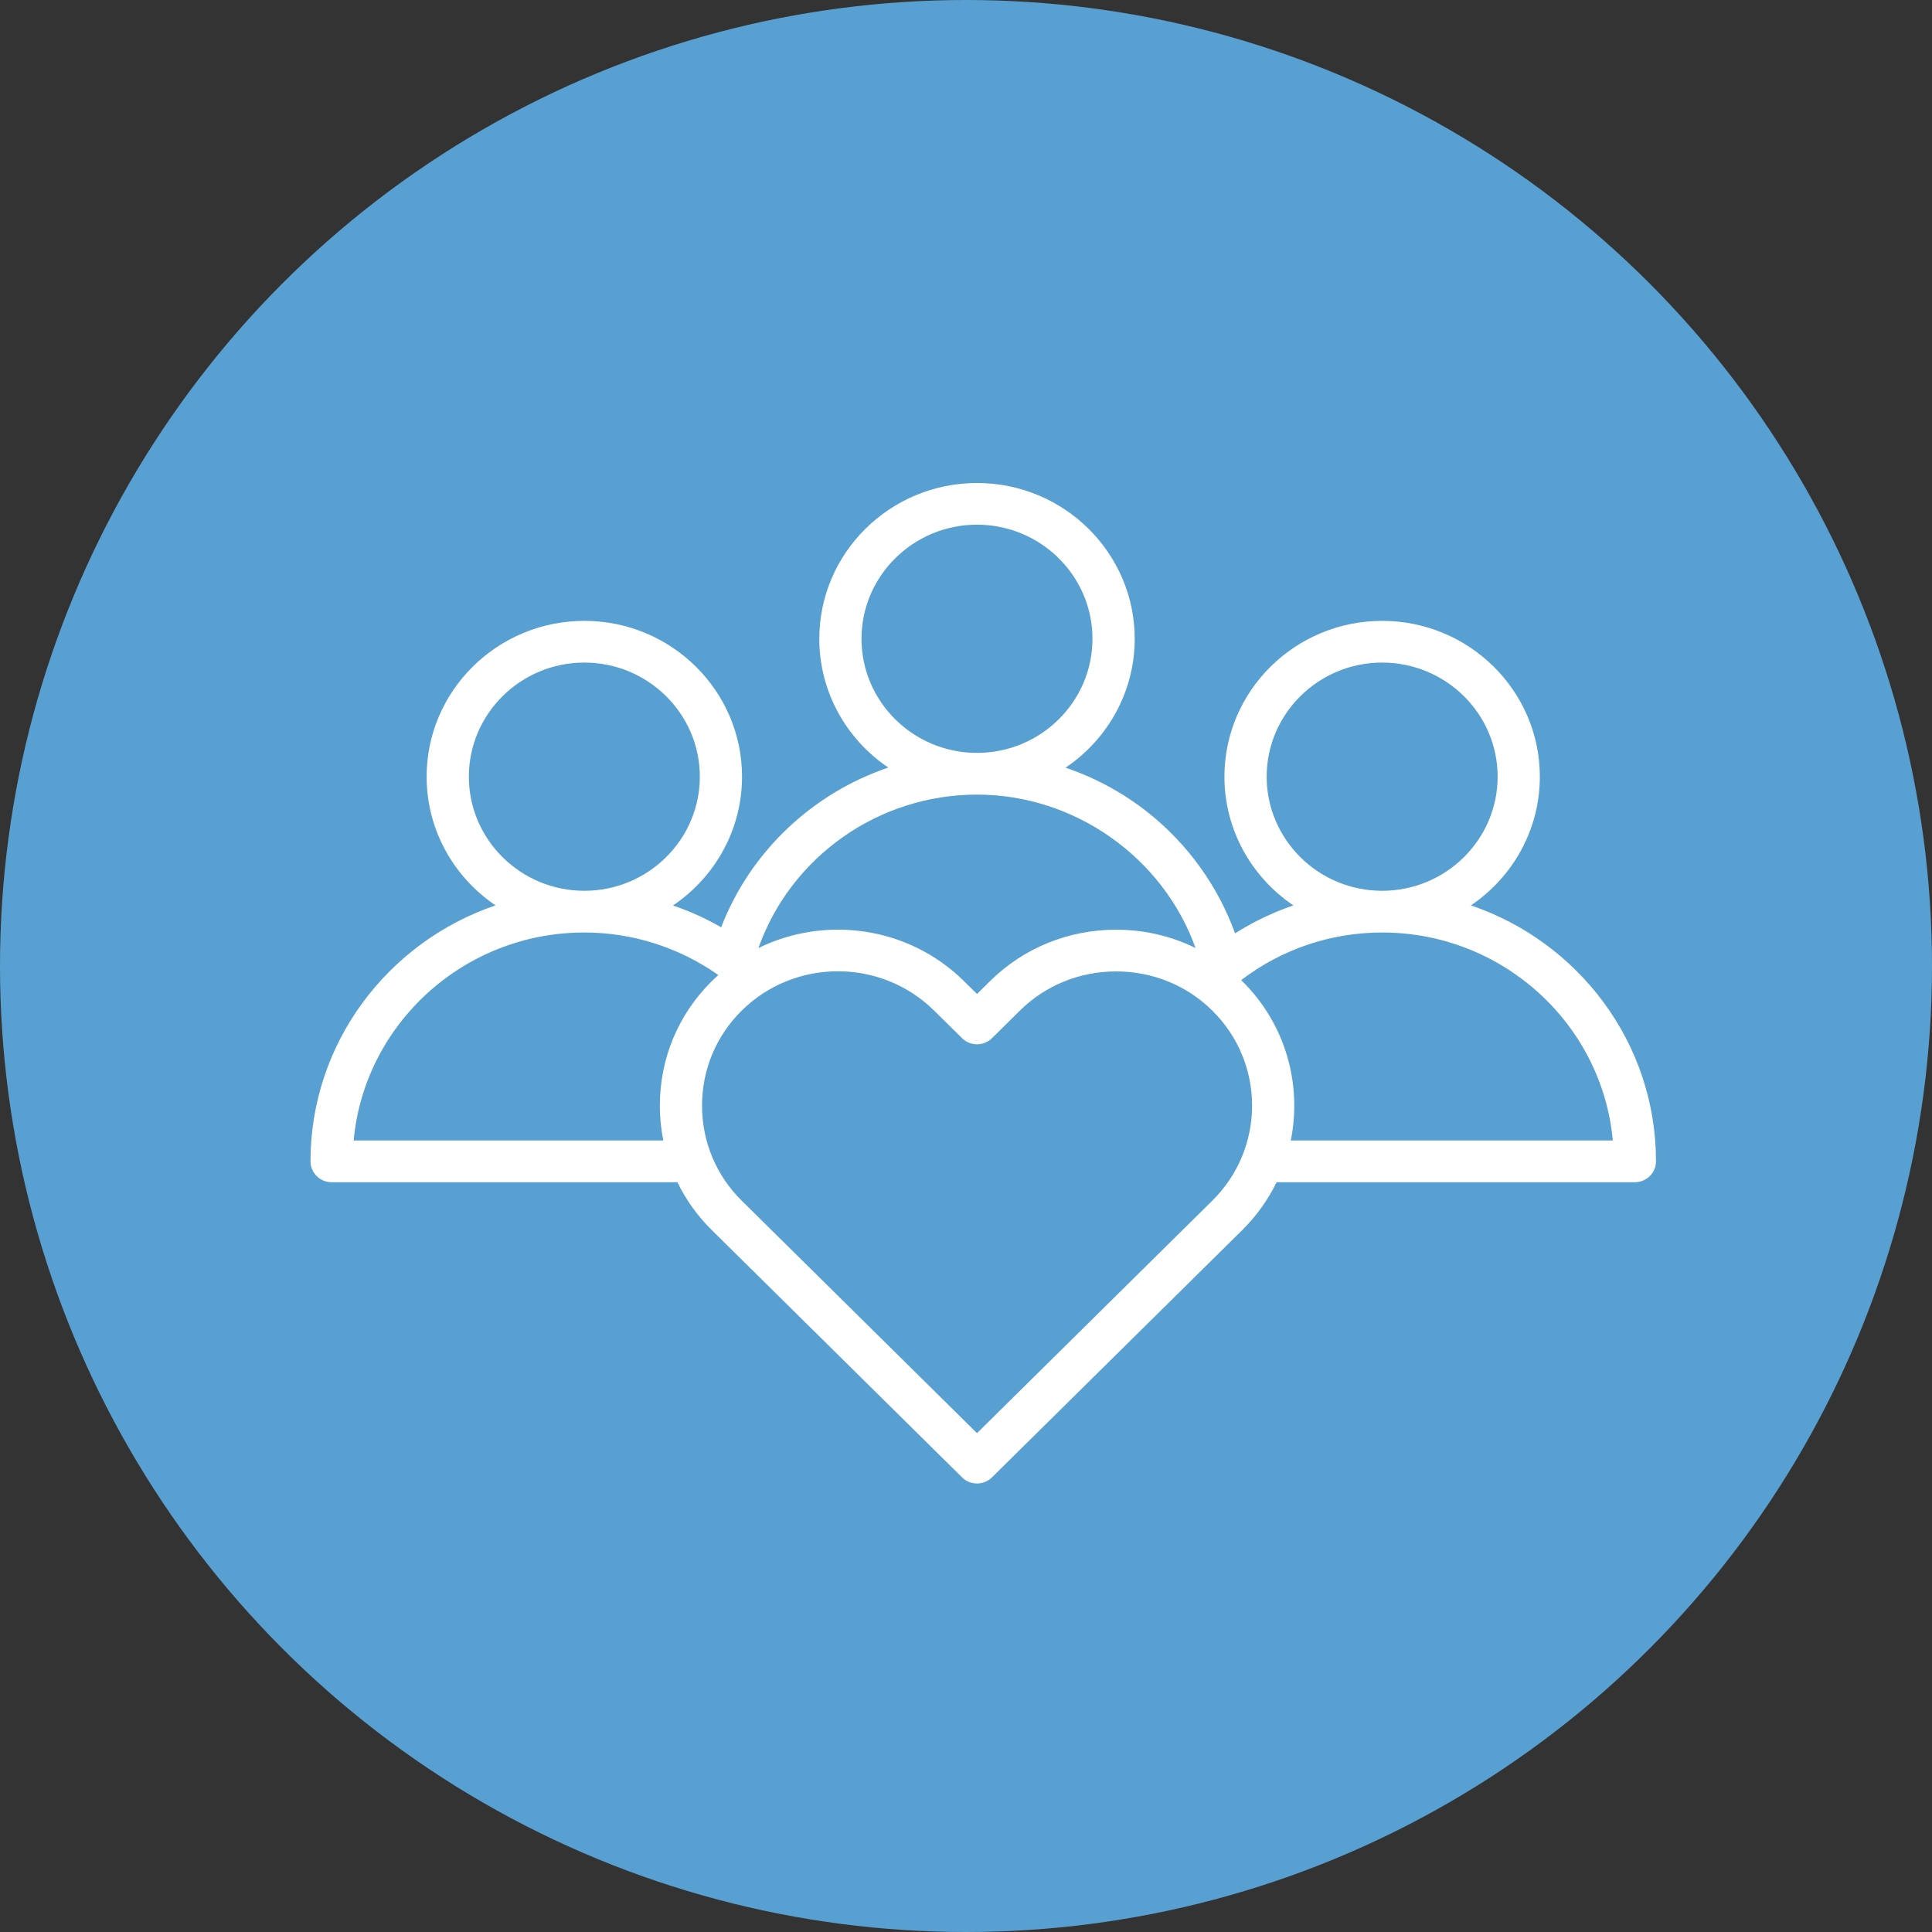 <svg width="56" height="56" viewBox="0 0 56 56" fill="none" xmlns="http://www.w3.org/2000/svg">
<rect x="0" y="0" width="56" height="56" fill="#333333" stroke="none"/>
<circle cx="28" cy="28" r="28" fill="#59A0D2"/>
<path d="M42.635 26.243C43.84 25.429 44.633 24.061 44.633 22.512C44.633 20.022 42.583 17.996 40.062 17.996C37.542 17.996 35.491 20.022 35.491 22.512C35.491 24.061 36.284 25.43 37.49 26.244C36.898 26.445 36.33 26.717 35.799 27.054C35.309 25.697 34.439 24.478 33.29 23.563C32.569 22.987 31.752 22.546 30.886 22.251C32.094 21.437 32.89 20.067 32.89 18.516C32.89 16.026 30.839 14 28.319 14C25.798 14 23.748 16.026 23.748 18.516C23.748 20.065 24.542 21.434 25.748 22.248C23.55 22.995 21.753 24.678 20.903 26.878C20.458 26.622 19.99 26.41 19.506 26.246C20.714 25.432 21.508 24.062 21.508 22.512C21.508 20.022 19.458 17.996 16.937 17.996C14.416 17.996 12.366 20.022 12.366 22.512C12.366 24.061 13.159 25.429 14.364 26.243C11.246 27.301 9 30.227 9 33.662C9 33.996 9.274 34.267 9.612 34.267H19.635C19.883 34.777 20.218 35.247 20.634 35.657L27.887 42.823C28.006 42.941 28.163 43 28.32 43C28.476 43 28.633 42.941 28.752 42.823L36.005 35.657C36.426 35.241 36.758 34.769 37.003 34.267H47.388C47.726 34.267 48 33.996 48 33.662C48 30.227 45.753 27.301 42.635 26.243ZM36.715 22.512C36.715 20.689 38.216 19.205 40.062 19.205C41.908 19.205 43.41 20.689 43.41 22.512C43.41 24.336 41.908 25.82 40.062 25.82C38.216 25.82 36.715 24.336 36.715 22.512ZM24.971 18.516C24.971 16.692 26.473 15.208 28.319 15.208C30.165 15.208 31.666 16.692 31.666 18.516C31.666 20.339 30.165 21.823 28.319 21.823C26.473 21.823 24.971 20.339 24.971 18.516ZM28.319 23.032C31.163 23.032 33.718 24.864 34.653 27.478C33.948 27.132 33.165 26.948 32.351 26.948C32.351 26.948 32.349 26.948 32.348 26.948C30.965 26.949 29.668 27.478 28.697 28.438L28.319 28.811L27.941 28.438C26.332 26.848 23.916 26.53 21.983 27.48C22.92 24.837 25.456 23.032 28.319 23.032ZM13.59 22.512C13.59 20.689 15.092 19.205 16.937 19.205C18.783 19.205 20.285 20.689 20.285 22.512C20.285 24.336 18.783 25.82 16.937 25.82C15.092 25.82 13.59 24.336 13.59 22.512ZM10.251 33.058C10.561 29.683 13.441 27.029 16.937 27.029C18.335 27.029 19.688 27.463 20.821 28.262C20.757 28.319 20.695 28.377 20.634 28.437C19.661 29.398 19.126 30.68 19.126 32.047C19.126 32.391 19.16 32.729 19.226 33.058H10.251ZM35.139 34.802L28.319 41.541L21.499 34.802C20.758 34.07 20.349 33.092 20.349 32.047C20.349 31.003 20.758 30.024 21.499 29.293C22.268 28.533 23.277 28.153 24.288 28.153C25.297 28.153 26.307 28.533 27.076 29.293L27.887 30.093C28.125 30.329 28.513 30.329 28.752 30.093L29.562 29.293C30.303 28.561 31.293 28.158 32.349 28.157C32.35 28.157 32.351 28.157 32.351 28.157C33.408 28.157 34.398 28.56 35.139 29.293C36.677 30.811 36.677 33.283 35.139 34.802ZM37.414 33.058C37.742 31.438 37.273 29.691 36.005 28.437C35.995 28.428 35.985 28.419 35.975 28.41C37.147 27.515 38.574 27.029 40.062 27.029C43.558 27.029 46.439 29.683 46.748 33.058L37.414 33.058Z" fill="white"/>
</svg>

